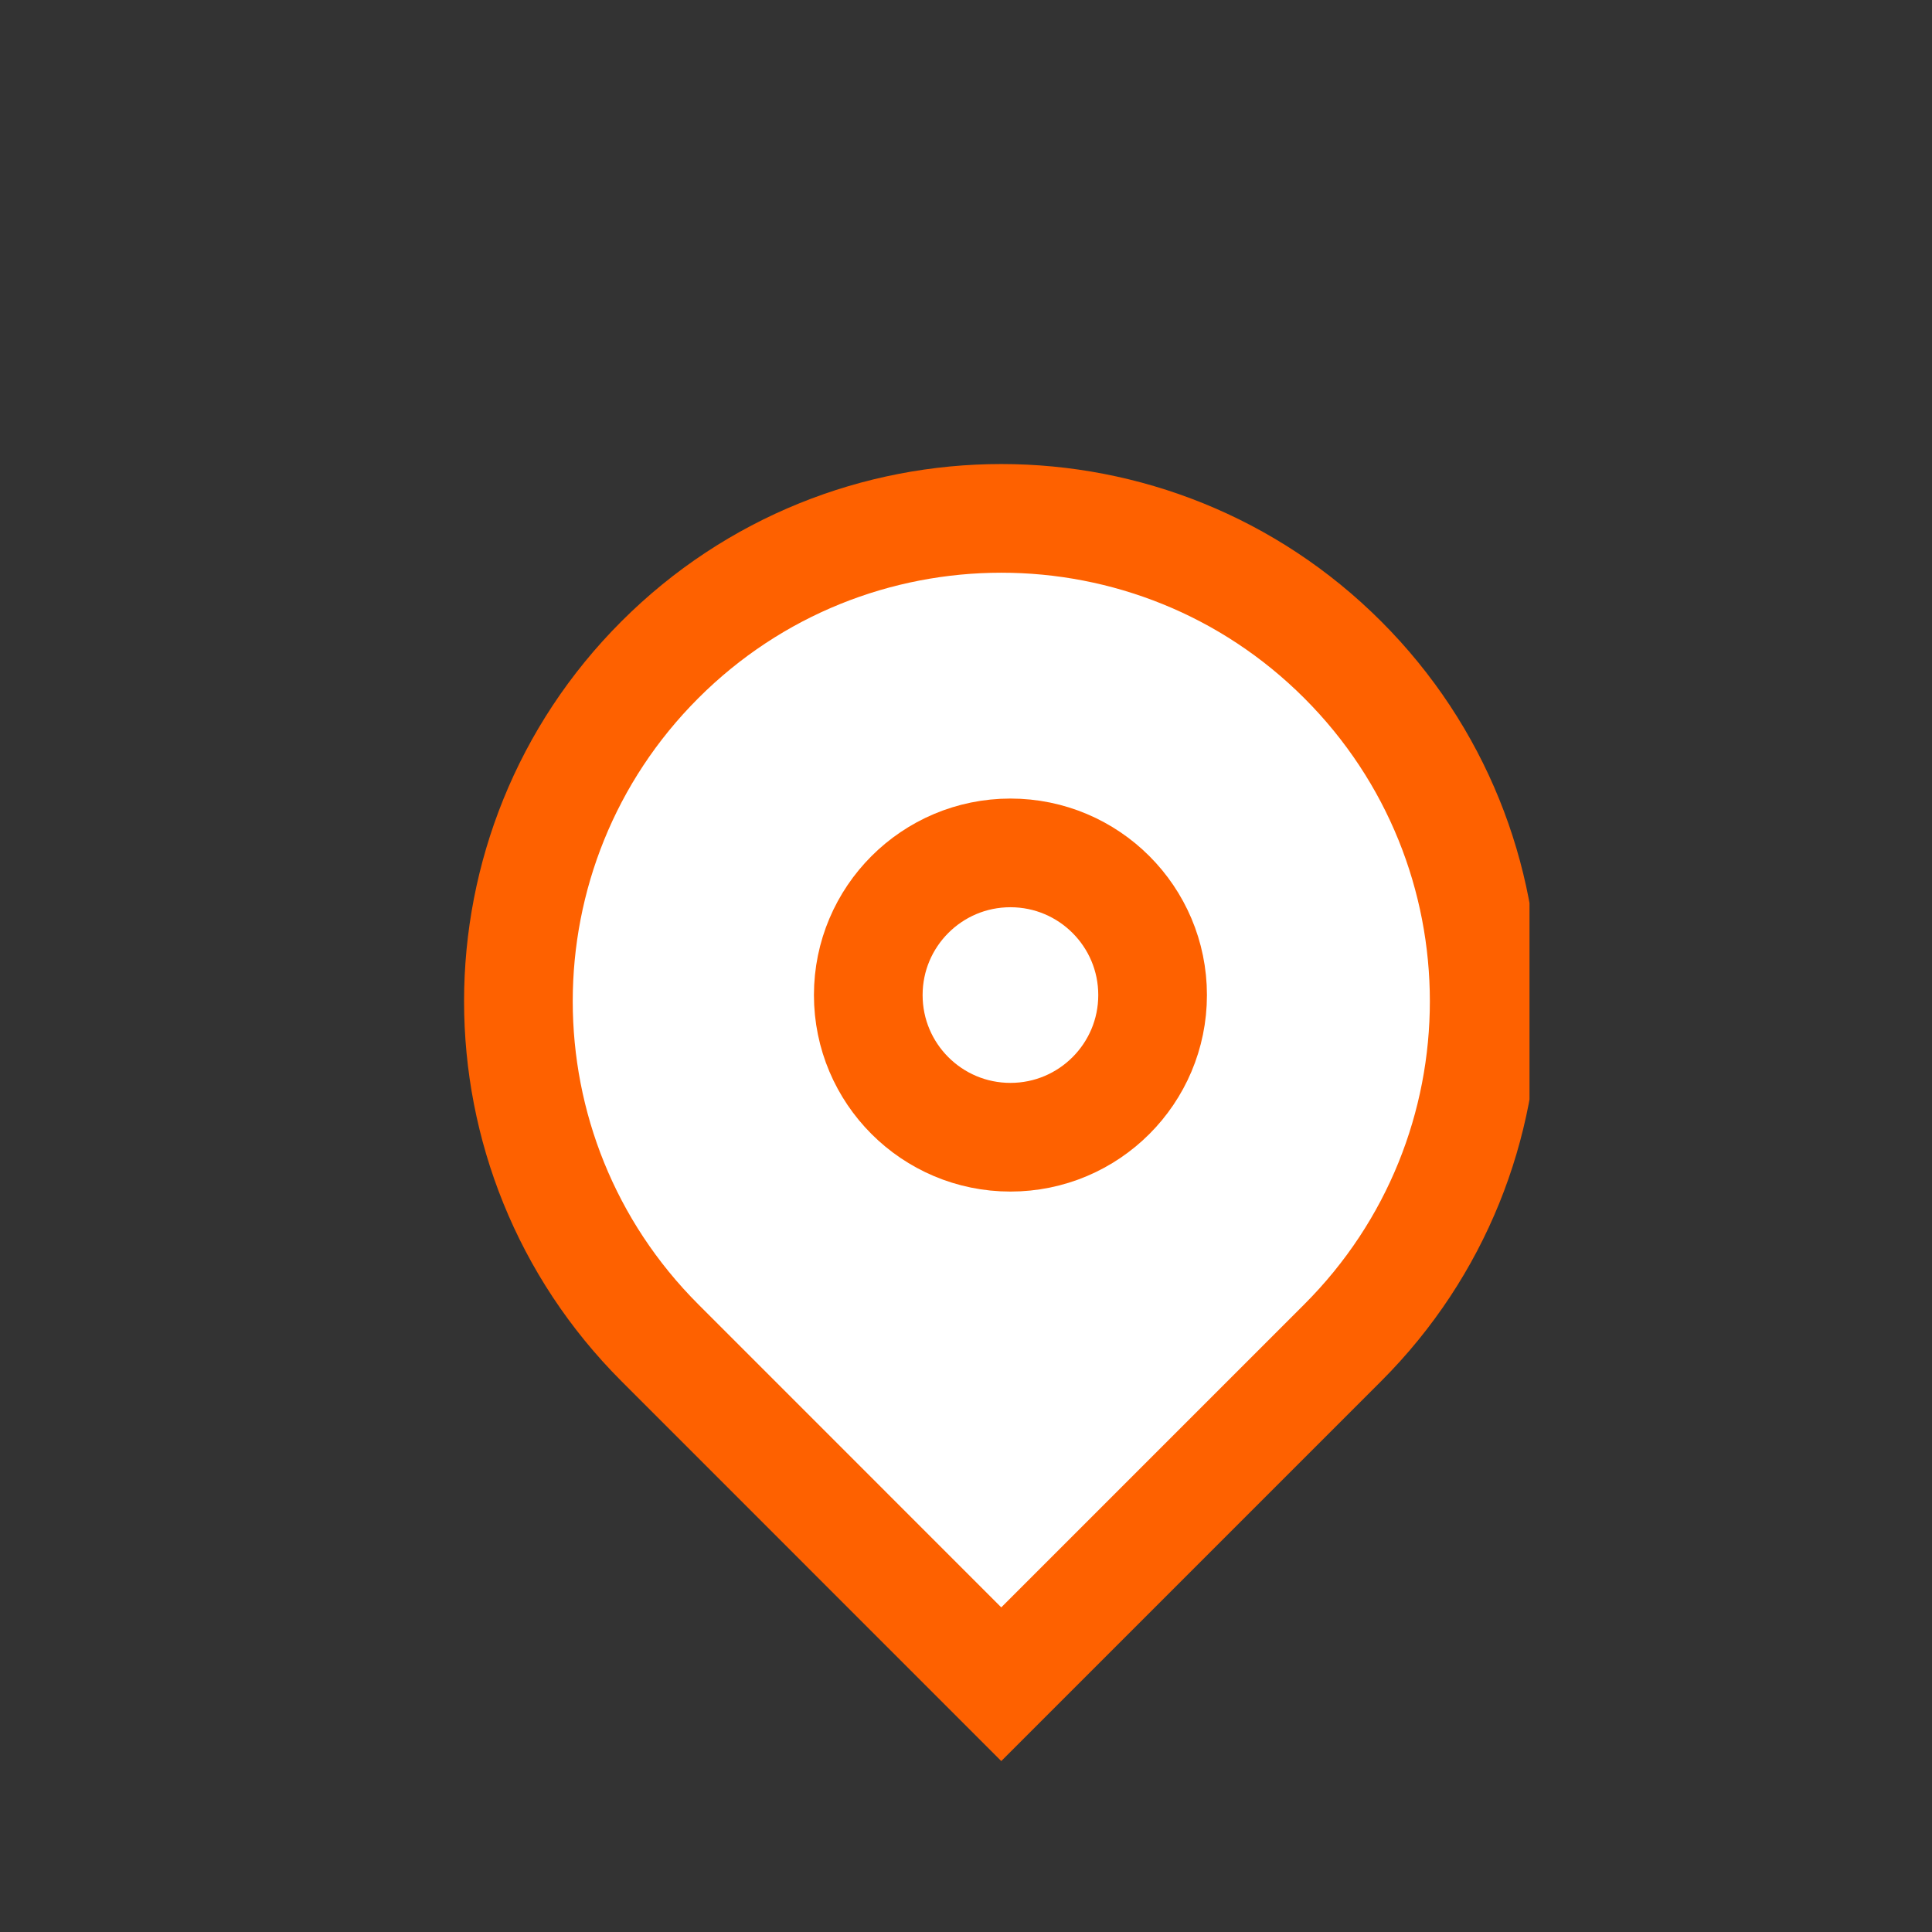 <?xml version="1.0" encoding="UTF-8"?> <svg xmlns="http://www.w3.org/2000/svg" width="24" height="24" viewBox="0 0 24 24" fill="none"><rect x="0" y="0" width="24" height="24" fill="#333333" stroke="none"/><g clip-path="url(#clip0_11_1413)"><path d="M16.68 8.196C19.023 10.539 19.023 14.337 16.68 16.68L12.438 20.922L8.197 16.68C5.854 14.337 5.854 10.539 8.197 8.196C10.539 5.854 14.338 5.854 16.68 8.196Z" fill="white" stroke="#FE6100" stroke-width="1.35"></path><circle cx="12.552" cy="12.361" r="1.766" fill="white" stroke="#FE6100" stroke-width="1.35"></circle></g><defs><clipPath id="clip0_11_1413"><rect width="14" height="19" fill="white" transform="translate(5 3)"></rect></clipPath></defs></svg> 
